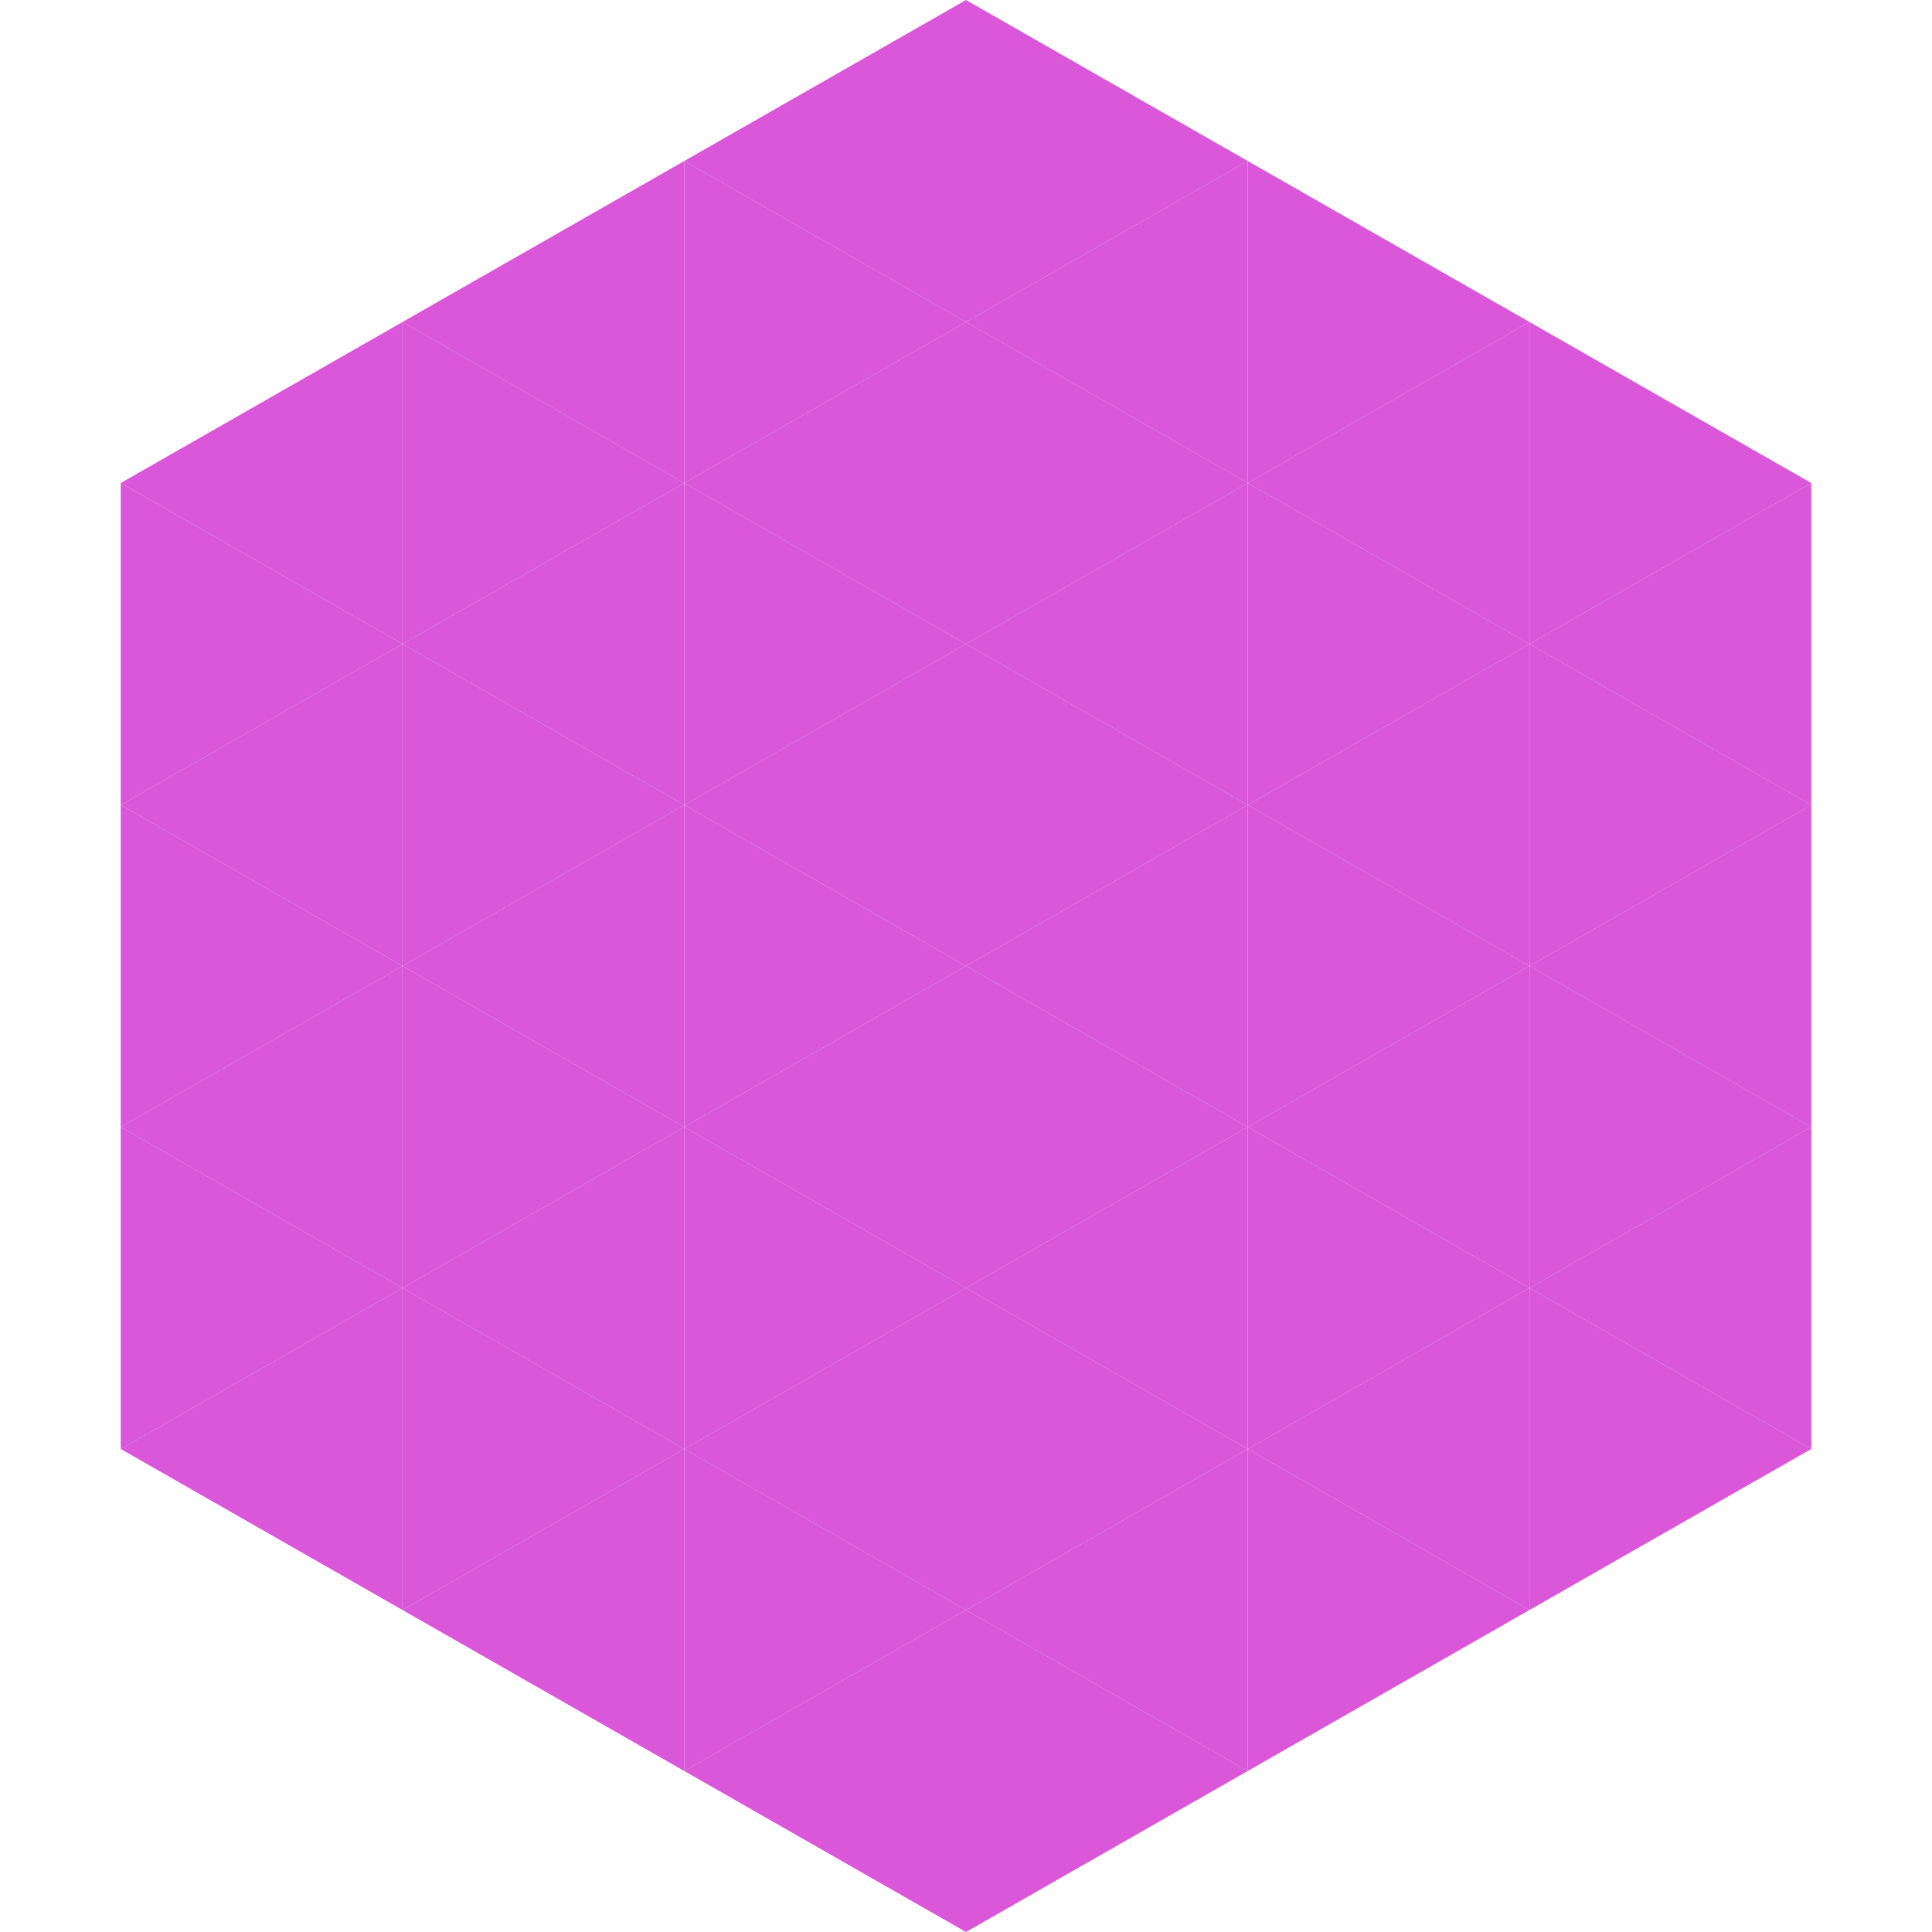 <?xml version="1.0"?>
<!-- Generated by SVGo -->
<svg width="240" height="240"
     xmlns="http://www.w3.org/2000/svg"
     xmlns:xlink="http://www.w3.org/1999/xlink">
<polygon points="50,40 15,60 50,80" style="fill:rgb(217,87,216)" />
<polygon points="190,40 225,60 190,80" style="fill:rgb(217,87,216)" />
<polygon points="15,60 50,80 15,100" style="fill:rgb(217,87,216)" />
<polygon points="225,60 190,80 225,100" style="fill:rgb(217,87,216)" />
<polygon points="50,80 15,100 50,120" style="fill:rgb(217,87,216)" />
<polygon points="190,80 225,100 190,120" style="fill:rgb(217,87,216)" />
<polygon points="15,100 50,120 15,140" style="fill:rgb(217,87,216)" />
<polygon points="225,100 190,120 225,140" style="fill:rgb(217,87,216)" />
<polygon points="50,120 15,140 50,160" style="fill:rgb(217,87,216)" />
<polygon points="190,120 225,140 190,160" style="fill:rgb(217,87,216)" />
<polygon points="15,140 50,160 15,180" style="fill:rgb(217,87,216)" />
<polygon points="225,140 190,160 225,180" style="fill:rgb(217,87,216)" />
<polygon points="50,160 15,180 50,200" style="fill:rgb(217,87,216)" />
<polygon points="190,160 225,180 190,200" style="fill:rgb(217,87,216)" />
<polygon points="15,180 50,200 15,220" style="fill:rgb(255,255,255); fill-opacity:0" />
<polygon points="225,180 190,200 225,220" style="fill:rgb(255,255,255); fill-opacity:0" />
<polygon points="50,0 85,20 50,40" style="fill:rgb(255,255,255); fill-opacity:0" />
<polygon points="190,0 155,20 190,40" style="fill:rgb(255,255,255); fill-opacity:0" />
<polygon points="85,20 50,40 85,60" style="fill:rgb(217,87,216)" />
<polygon points="155,20 190,40 155,60" style="fill:rgb(217,87,216)" />
<polygon points="50,40 85,60 50,80" style="fill:rgb(217,87,216)" />
<polygon points="190,40 155,60 190,80" style="fill:rgb(217,87,216)" />
<polygon points="85,60 50,80 85,100" style="fill:rgb(217,87,216)" />
<polygon points="155,60 190,80 155,100" style="fill:rgb(217,87,216)" />
<polygon points="50,80 85,100 50,120" style="fill:rgb(217,87,216)" />
<polygon points="190,80 155,100 190,120" style="fill:rgb(217,87,216)" />
<polygon points="85,100 50,120 85,140" style="fill:rgb(217,87,216)" />
<polygon points="155,100 190,120 155,140" style="fill:rgb(217,87,216)" />
<polygon points="50,120 85,140 50,160" style="fill:rgb(217,87,216)" />
<polygon points="190,120 155,140 190,160" style="fill:rgb(217,87,216)" />
<polygon points="85,140 50,160 85,180" style="fill:rgb(217,87,216)" />
<polygon points="155,140 190,160 155,180" style="fill:rgb(217,87,216)" />
<polygon points="50,160 85,180 50,200" style="fill:rgb(217,87,216)" />
<polygon points="190,160 155,180 190,200" style="fill:rgb(217,87,216)" />
<polygon points="85,180 50,200 85,220" style="fill:rgb(217,87,216)" />
<polygon points="155,180 190,200 155,220" style="fill:rgb(217,87,216)" />
<polygon points="120,0 85,20 120,40" style="fill:rgb(217,87,216)" />
<polygon points="120,0 155,20 120,40" style="fill:rgb(217,87,216)" />
<polygon points="85,20 120,40 85,60" style="fill:rgb(217,87,216)" />
<polygon points="155,20 120,40 155,60" style="fill:rgb(217,87,216)" />
<polygon points="120,40 85,60 120,80" style="fill:rgb(217,87,216)" />
<polygon points="120,40 155,60 120,80" style="fill:rgb(217,87,216)" />
<polygon points="85,60 120,80 85,100" style="fill:rgb(217,87,216)" />
<polygon points="155,60 120,80 155,100" style="fill:rgb(217,87,216)" />
<polygon points="120,80 85,100 120,120" style="fill:rgb(217,87,216)" />
<polygon points="120,80 155,100 120,120" style="fill:rgb(217,87,216)" />
<polygon points="85,100 120,120 85,140" style="fill:rgb(217,87,216)" />
<polygon points="155,100 120,120 155,140" style="fill:rgb(217,87,216)" />
<polygon points="120,120 85,140 120,160" style="fill:rgb(217,87,216)" />
<polygon points="120,120 155,140 120,160" style="fill:rgb(217,87,216)" />
<polygon points="85,140 120,160 85,180" style="fill:rgb(217,87,216)" />
<polygon points="155,140 120,160 155,180" style="fill:rgb(217,87,216)" />
<polygon points="120,160 85,180 120,200" style="fill:rgb(217,87,216)" />
<polygon points="120,160 155,180 120,200" style="fill:rgb(217,87,216)" />
<polygon points="85,180 120,200 85,220" style="fill:rgb(217,87,216)" />
<polygon points="155,180 120,200 155,220" style="fill:rgb(217,87,216)" />
<polygon points="120,200 85,220 120,240" style="fill:rgb(217,87,216)" />
<polygon points="120,200 155,220 120,240" style="fill:rgb(217,87,216)" />
<polygon points="85,220 120,240 85,260" style="fill:rgb(255,255,255); fill-opacity:0" />
<polygon points="155,220 120,240 155,260" style="fill:rgb(255,255,255); fill-opacity:0" />
</svg>
